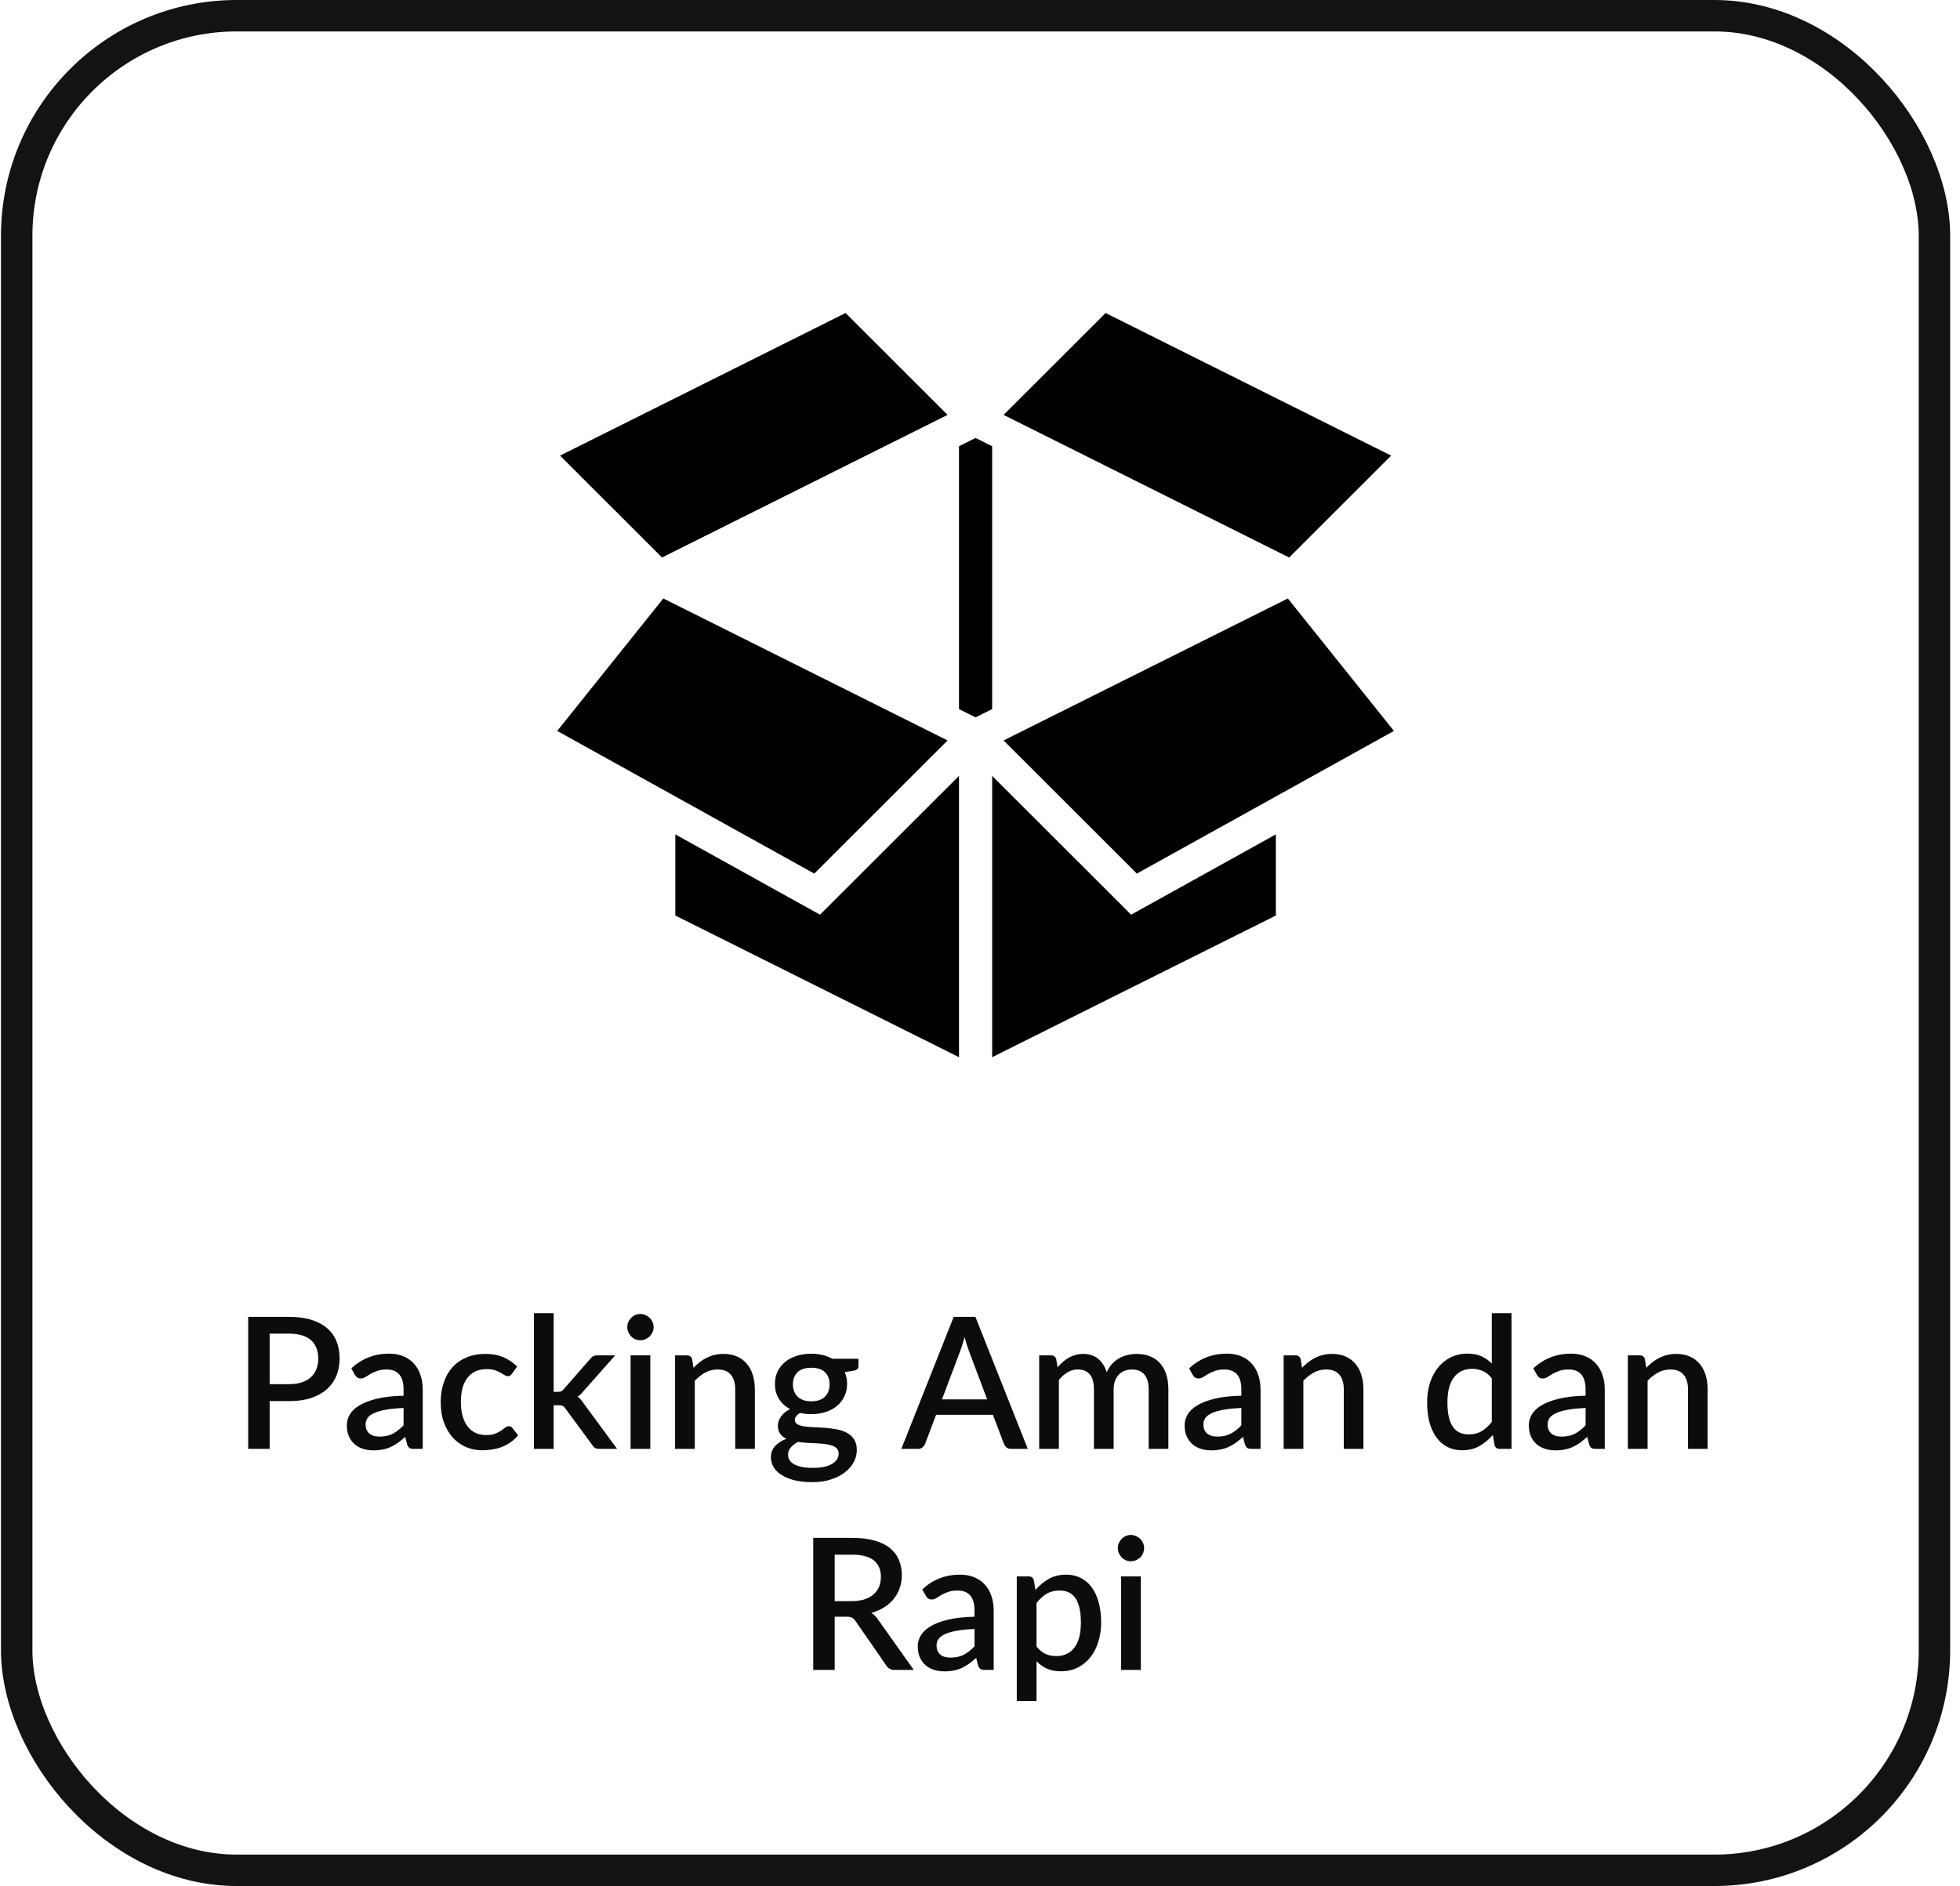 <svg width="133" height="128" viewBox="0 0 133 128" fill="none" xmlns="http://www.w3.org/2000/svg">
<rect x="1.133" y="1.067" width="130.133" height="125.867" rx="14.933" stroke="#131313" stroke-width="2.133"/>
<path d="M57.378 21.243L38.001 30.922L44.922 37.836L64.299 28.158L57.378 21.243ZM75.022 21.243L68.1 28.158L87.478 37.836L94.4 30.922L75.022 21.243L75.022 21.243ZM66.2 29.723L65.075 30.285V48.124L66.2 48.686L67.325 48.124V30.285L66.2 29.723ZM45.01 40.617L37.812 49.607L55.255 59.288L64.299 50.252L45.01 40.617V40.617ZM87.39 40.617L68.101 50.252L77.145 59.288L94.588 49.607L87.39 40.617L87.39 40.617ZM65.075 52.658L55.645 62.078L45.825 56.628V62.135L65.075 71.75V52.658ZM67.325 52.658V71.75L86.575 62.135V56.628L76.754 62.078L67.325 52.658Z" fill="black"/>
<path d="M19.63 93.94C19.953 93.94 20.238 93.899 20.482 93.816C20.731 93.733 20.936 93.617 21.098 93.468C21.264 93.314 21.389 93.129 21.472 92.914C21.555 92.698 21.596 92.457 21.596 92.192C21.596 91.931 21.555 91.696 21.472 91.489C21.393 91.281 21.273 91.105 21.111 90.96C20.949 90.815 20.744 90.705 20.495 90.63C20.25 90.551 19.962 90.512 19.63 90.512H18.298V93.94H19.63ZM19.63 89.373C20.215 89.373 20.721 89.442 21.148 89.579C21.579 89.716 21.934 89.908 22.212 90.157C22.494 90.402 22.704 90.699 22.84 91.047C22.977 91.391 23.046 91.773 23.046 92.192C23.046 92.619 22.973 93.011 22.828 93.368C22.683 93.721 22.467 94.025 22.181 94.283C21.895 94.536 21.538 94.735 21.111 94.88C20.688 95.021 20.194 95.091 19.63 95.091H18.298V98.333H16.842V89.373H19.63ZM27.386 95.558C26.909 95.575 26.506 95.614 26.178 95.676C25.851 95.734 25.585 95.811 25.382 95.907C25.179 95.998 25.031 96.108 24.94 96.236C24.853 96.365 24.809 96.506 24.809 96.659C24.809 96.809 24.832 96.938 24.878 97.045C24.928 97.149 24.994 97.236 25.077 97.307C25.164 97.373 25.264 97.423 25.376 97.456C25.492 97.485 25.618 97.499 25.755 97.499C26.104 97.499 26.402 97.435 26.651 97.307C26.904 97.174 27.149 96.983 27.386 96.734V95.558ZM23.839 92.87C24.556 92.202 25.411 91.868 26.402 91.868C26.767 91.868 27.091 91.929 27.373 92.049C27.659 92.165 27.898 92.331 28.089 92.547C28.284 92.762 28.431 93.019 28.53 93.318C28.634 93.613 28.686 93.94 28.686 94.301V98.333H28.089C27.96 98.333 27.863 98.315 27.796 98.277C27.73 98.236 27.674 98.155 27.628 98.035L27.497 97.518C27.336 97.663 27.176 97.794 27.018 97.91C26.861 98.022 26.697 98.118 26.527 98.196C26.361 98.275 26.18 98.333 25.985 98.371C25.795 98.412 25.583 98.433 25.351 98.433C25.094 98.433 24.853 98.398 24.629 98.327C24.409 98.257 24.218 98.151 24.057 98.01C23.895 97.865 23.766 97.686 23.671 97.475C23.58 97.263 23.534 97.014 23.534 96.728C23.534 96.483 23.598 96.245 23.727 96.012C23.86 95.78 24.075 95.573 24.374 95.39C24.677 95.204 25.073 95.05 25.562 94.93C26.056 94.809 26.664 94.741 27.386 94.724V94.301C27.386 93.845 27.288 93.505 27.093 93.281C26.898 93.057 26.612 92.945 26.234 92.945C25.977 92.945 25.762 92.978 25.587 93.044C25.413 93.107 25.262 93.175 25.133 93.25C25.005 93.324 24.89 93.395 24.791 93.461C24.691 93.523 24.585 93.555 24.474 93.555C24.382 93.555 24.303 93.532 24.237 93.486C24.175 93.436 24.123 93.376 24.081 93.306L23.839 92.87ZM34.739 93.231C34.698 93.285 34.658 93.326 34.621 93.356C34.584 93.385 34.53 93.399 34.459 93.399C34.389 93.399 34.314 93.374 34.235 93.324C34.161 93.275 34.069 93.221 33.962 93.163C33.858 93.1 33.731 93.044 33.582 92.995C33.433 92.945 33.246 92.92 33.022 92.92C32.732 92.92 32.477 92.972 32.257 93.076C32.041 93.179 31.858 93.329 31.709 93.523C31.564 93.714 31.454 93.949 31.379 94.227C31.309 94.5 31.273 94.809 31.273 95.154C31.273 95.51 31.313 95.828 31.392 96.106C31.471 96.384 31.583 96.618 31.728 96.809C31.877 97 32.056 97.145 32.263 97.244C32.474 97.344 32.711 97.394 32.972 97.394C33.229 97.394 33.439 97.363 33.601 97.3C33.762 97.238 33.897 97.17 34.005 97.095C34.113 97.02 34.204 96.952 34.279 96.89C34.358 96.828 34.441 96.796 34.528 96.796C34.636 96.796 34.719 96.838 34.777 96.921L35.156 97.412C35.003 97.599 34.833 97.757 34.646 97.885C34.459 98.014 34.262 98.12 34.055 98.203C33.847 98.281 33.632 98.338 33.408 98.371C33.184 98.408 32.958 98.427 32.73 98.427C32.336 98.427 31.966 98.354 31.622 98.209C31.282 98.059 30.983 97.846 30.726 97.568C30.473 97.286 30.272 96.944 30.122 96.541C29.977 96.135 29.905 95.672 29.905 95.154C29.905 94.685 29.971 94.251 30.104 93.853C30.236 93.451 30.429 93.105 30.682 92.814C30.94 92.524 31.257 92.298 31.634 92.136C32.012 91.97 32.447 91.887 32.941 91.887C33.401 91.887 33.806 91.962 34.154 92.111C34.507 92.26 34.82 92.472 35.094 92.746L34.739 93.231ZM37.57 89.124V94.463H37.856C37.947 94.463 38.022 94.451 38.08 94.426C38.138 94.401 38.199 94.349 38.261 94.27L40.04 92.236C40.102 92.153 40.171 92.09 40.246 92.049C40.32 92.007 40.416 91.987 40.532 91.987H41.745L39.605 94.401C39.48 94.563 39.343 94.691 39.194 94.787C39.277 94.845 39.35 94.911 39.412 94.986C39.474 95.056 39.534 95.137 39.592 95.228L41.876 98.333H40.681C40.573 98.333 40.48 98.317 40.401 98.284C40.327 98.246 40.26 98.18 40.202 98.084L38.367 95.596C38.304 95.5 38.242 95.44 38.18 95.415C38.118 95.386 38.024 95.371 37.9 95.371H37.57V98.333H36.232V89.124H37.57ZM44.128 91.987V98.333H42.79V91.987H44.128ZM44.352 90.07C44.352 90.191 44.327 90.305 44.277 90.412C44.231 90.52 44.167 90.616 44.084 90.699C44.001 90.778 43.904 90.842 43.792 90.891C43.684 90.937 43.568 90.96 43.443 90.96C43.323 90.96 43.209 90.937 43.101 90.891C42.997 90.842 42.906 90.778 42.827 90.699C42.748 90.616 42.684 90.52 42.634 90.412C42.589 90.305 42.566 90.191 42.566 90.07C42.566 89.946 42.589 89.83 42.634 89.722C42.684 89.614 42.748 89.521 42.827 89.442C42.906 89.359 42.997 89.294 43.101 89.249C43.209 89.199 43.323 89.174 43.443 89.174C43.568 89.174 43.684 89.199 43.792 89.249C43.904 89.294 44.001 89.359 44.084 89.442C44.167 89.521 44.231 89.614 44.277 89.722C44.327 89.83 44.352 89.946 44.352 90.07ZM47.059 92.827C47.196 92.686 47.337 92.559 47.482 92.447C47.632 92.331 47.789 92.231 47.955 92.148C48.121 92.066 48.297 92.001 48.484 91.956C48.671 91.91 48.874 91.887 49.094 91.887C49.442 91.887 49.747 91.945 50.009 92.061C50.274 92.177 50.496 92.341 50.674 92.553C50.857 92.764 50.994 93.019 51.085 93.318C51.176 93.613 51.222 93.938 51.222 94.295V98.333H49.89V94.295C49.89 93.868 49.791 93.536 49.592 93.299C49.397 93.063 49.098 92.945 48.696 92.945C48.397 92.945 48.119 93.013 47.862 93.15C47.609 93.287 47.37 93.474 47.146 93.71V98.333H45.809V91.987H46.617C46.8 91.987 46.916 92.072 46.966 92.242L47.059 92.827ZM55.049 95.104C55.464 95.104 55.775 94.998 55.983 94.787C56.19 94.575 56.294 94.299 56.294 93.959C56.294 93.611 56.19 93.335 55.983 93.132C55.775 92.928 55.464 92.827 55.049 92.827C54.639 92.827 54.327 92.928 54.116 93.132C53.908 93.335 53.805 93.611 53.805 93.959C53.805 94.125 53.832 94.278 53.886 94.419C53.94 94.561 54.018 94.683 54.122 94.787C54.226 94.886 54.354 94.965 54.508 95.023C54.666 95.077 54.846 95.104 55.049 95.104ZM56.91 98.644C56.91 98.503 56.868 98.391 56.785 98.308C56.706 98.221 56.599 98.155 56.462 98.109C56.325 98.059 56.165 98.024 55.983 98.004C55.8 97.979 55.605 97.962 55.398 97.954C55.194 97.941 54.985 97.931 54.769 97.923C54.558 97.91 54.352 97.889 54.153 97.86C53.954 97.964 53.79 98.089 53.662 98.234C53.537 98.379 53.475 98.547 53.475 98.738C53.475 98.862 53.506 98.978 53.568 99.086C53.635 99.194 53.734 99.287 53.867 99.366C54.004 99.445 54.176 99.507 54.383 99.553C54.595 99.599 54.848 99.621 55.143 99.621C55.732 99.621 56.173 99.53 56.468 99.347C56.762 99.165 56.91 98.931 56.91 98.644ZM58.254 92.217V92.715C58.254 92.881 58.154 92.982 57.955 93.019L57.32 93.125C57.428 93.366 57.482 93.633 57.482 93.928C57.482 94.239 57.42 94.521 57.295 94.774C57.175 95.027 57.007 95.243 56.791 95.421C56.576 95.6 56.319 95.737 56.02 95.832C55.721 95.927 55.398 95.975 55.049 95.975C54.916 95.975 54.786 95.969 54.657 95.956C54.533 95.94 54.41 95.919 54.29 95.894C54.17 95.965 54.081 96.039 54.023 96.118C53.965 96.197 53.935 96.278 53.935 96.361C53.935 96.498 53.996 96.599 54.116 96.666C54.236 96.732 54.394 96.78 54.589 96.809C54.788 96.838 55.014 96.857 55.267 96.865C55.52 96.873 55.777 96.888 56.039 96.908C56.3 96.929 56.557 96.964 56.81 97.014C57.063 97.06 57.287 97.139 57.482 97.251C57.681 97.359 57.841 97.506 57.961 97.692C58.081 97.879 58.142 98.122 58.142 98.42C58.142 98.694 58.073 98.962 57.936 99.223C57.799 99.484 57.6 99.717 57.339 99.92C57.082 100.123 56.767 100.285 56.393 100.405C56.02 100.53 55.595 100.592 55.118 100.592C54.645 100.592 54.232 100.546 53.879 100.455C53.531 100.364 53.239 100.239 53.002 100.082C52.77 99.928 52.596 99.75 52.479 99.547C52.367 99.343 52.311 99.132 52.311 98.912C52.311 98.613 52.405 98.358 52.591 98.147C52.782 97.935 53.039 97.769 53.363 97.649C53.189 97.566 53.048 97.452 52.94 97.307C52.836 97.162 52.784 96.971 52.784 96.734C52.784 96.547 52.853 96.353 52.99 96.149C53.127 95.946 53.332 95.774 53.606 95.633C53.29 95.459 53.041 95.228 52.859 94.942C52.676 94.652 52.585 94.314 52.585 93.928C52.585 93.613 52.645 93.329 52.766 93.076C52.89 92.823 53.062 92.607 53.282 92.428C53.502 92.25 53.761 92.113 54.06 92.018C54.363 91.922 54.693 91.875 55.049 91.875C55.597 91.875 56.074 91.989 56.48 92.217H58.254ZM66.986 94.973L65.754 91.7C65.655 91.447 65.553 91.126 65.45 90.736C65.404 90.931 65.354 91.111 65.3 91.277C65.246 91.439 65.196 91.582 65.151 91.707L63.919 94.973H66.986ZM69.743 98.333H68.617C68.488 98.333 68.384 98.302 68.305 98.24C68.227 98.174 68.166 98.093 68.125 97.997L67.378 96.019H63.521L62.774 97.997C62.741 98.08 62.683 98.157 62.6 98.228C62.517 98.298 62.413 98.333 62.289 98.333H61.162L64.715 89.373H66.19L69.743 98.333ZM70.515 98.333V91.987H71.324C71.507 91.987 71.623 92.072 71.673 92.242L71.76 92.796C71.876 92.663 71.996 92.543 72.121 92.435C72.245 92.323 72.378 92.227 72.519 92.148C72.664 92.066 72.817 92.001 72.979 91.956C73.145 91.91 73.323 91.887 73.514 91.887C73.718 91.887 73.904 91.916 74.074 91.974C74.244 92.032 74.394 92.115 74.522 92.223C74.655 92.331 74.769 92.462 74.865 92.615C74.96 92.769 75.039 92.941 75.101 93.132C75.196 92.912 75.317 92.723 75.462 92.565C75.607 92.408 75.769 92.279 75.947 92.18C76.126 92.08 76.314 92.007 76.513 91.962C76.717 91.912 76.922 91.887 77.129 91.887C77.47 91.887 77.772 91.941 78.038 92.049C78.308 92.157 78.534 92.314 78.716 92.522C78.903 92.725 79.044 92.976 79.139 93.275C79.235 93.573 79.282 93.913 79.282 94.295V98.333H77.945V94.295C77.945 93.847 77.847 93.511 77.652 93.287C77.461 93.059 77.177 92.945 76.8 92.945C76.63 92.945 76.47 92.974 76.321 93.032C76.171 93.09 76.041 93.175 75.929 93.287C75.817 93.399 75.727 93.54 75.661 93.71C75.599 93.876 75.568 94.071 75.568 94.295V98.333H74.23V94.295C74.23 93.831 74.137 93.49 73.95 93.275C73.763 93.055 73.49 92.945 73.129 92.945C72.88 92.945 72.65 93.009 72.438 93.138C72.226 93.262 72.031 93.434 71.853 93.654V98.333H70.515ZM84.236 95.558C83.759 95.575 83.357 95.614 83.029 95.676C82.701 95.734 82.436 95.811 82.233 95.907C82.029 95.998 81.882 96.108 81.791 96.236C81.704 96.365 81.66 96.506 81.66 96.659C81.66 96.809 81.683 96.938 81.729 97.045C81.778 97.149 81.845 97.236 81.928 97.307C82.015 97.373 82.114 97.423 82.226 97.456C82.343 97.485 82.469 97.499 82.606 97.499C82.954 97.499 83.253 97.435 83.502 97.307C83.755 97.174 84 96.983 84.236 96.734V95.558ZM80.689 92.87C81.407 92.202 82.262 91.868 83.253 91.868C83.618 91.868 83.942 91.929 84.224 92.049C84.51 92.165 84.749 92.331 84.939 92.547C85.134 92.762 85.281 93.019 85.381 93.318C85.485 93.613 85.537 93.94 85.537 94.301V98.333H84.939C84.811 98.333 84.713 98.315 84.647 98.277C84.581 98.236 84.525 98.155 84.479 98.035L84.348 97.518C84.186 97.663 84.027 97.794 83.869 97.91C83.712 98.022 83.548 98.118 83.377 98.196C83.212 98.275 83.031 98.333 82.836 98.371C82.645 98.412 82.434 98.433 82.201 98.433C81.944 98.433 81.704 98.398 81.48 98.327C81.26 98.257 81.069 98.151 80.907 98.01C80.746 97.865 80.617 97.686 80.522 97.475C80.43 97.263 80.385 97.014 80.385 96.728C80.385 96.483 80.449 96.245 80.578 96.012C80.71 95.78 80.926 95.573 81.225 95.39C81.528 95.204 81.924 95.05 82.413 94.93C82.907 94.809 83.514 94.741 84.236 94.724V94.301C84.236 93.845 84.139 93.505 83.944 93.281C83.749 93.057 83.463 92.945 83.085 92.945C82.828 92.945 82.612 92.978 82.438 93.044C82.264 93.107 82.112 93.175 81.984 93.25C81.855 93.324 81.741 93.395 81.641 93.461C81.542 93.523 81.436 93.555 81.324 93.555C81.233 93.555 81.154 93.532 81.088 93.486C81.025 93.436 80.974 93.376 80.932 93.306L80.689 92.87ZM88.355 92.827C88.491 92.686 88.632 92.559 88.778 92.447C88.927 92.331 89.085 92.231 89.251 92.148C89.416 92.066 89.593 92.001 89.779 91.956C89.966 91.91 90.169 91.887 90.389 91.887C90.738 91.887 91.043 91.945 91.304 92.061C91.569 92.177 91.791 92.341 91.97 92.553C92.152 92.764 92.289 93.019 92.38 93.318C92.472 93.613 92.517 93.938 92.517 94.295V98.333H91.186V94.295C91.186 93.868 91.086 93.536 90.887 93.299C90.692 93.063 90.393 92.945 89.991 92.945C89.692 92.945 89.414 93.013 89.157 93.15C88.904 93.287 88.666 93.474 88.442 93.71V98.333H87.104V91.987H87.913C88.095 91.987 88.211 92.072 88.261 92.242L88.355 92.827ZM101.229 93.548C101.042 93.308 100.837 93.14 100.613 93.044C100.389 92.949 100.146 92.901 99.885 92.901C99.362 92.901 98.954 93.094 98.659 93.48C98.365 93.862 98.218 94.428 98.218 95.179C98.218 95.569 98.251 95.903 98.317 96.18C98.383 96.454 98.479 96.678 98.603 96.852C98.728 97.027 98.879 97.153 99.058 97.232C99.236 97.311 99.437 97.35 99.661 97.35C100.001 97.35 100.294 97.278 100.538 97.132C100.787 96.983 101.018 96.774 101.229 96.504V93.548ZM102.567 89.124V98.333H101.758C101.58 98.333 101.466 98.248 101.416 98.078L101.298 97.388C101.032 97.699 100.729 97.95 100.389 98.14C100.053 98.331 99.661 98.427 99.213 98.427C98.856 98.427 98.533 98.356 98.242 98.215C97.952 98.07 97.703 97.86 97.496 97.587C97.288 97.313 97.127 96.975 97.01 96.572C96.898 96.166 96.842 95.701 96.842 95.179C96.842 94.706 96.905 94.268 97.029 93.866C97.158 93.463 97.34 93.115 97.577 92.82C97.813 92.522 98.099 92.29 98.435 92.124C98.775 91.954 99.155 91.868 99.574 91.868C99.947 91.868 100.265 91.929 100.526 92.049C100.787 92.165 101.022 92.329 101.229 92.54V89.124H102.567ZM107.594 95.558C107.117 95.575 106.714 95.614 106.387 95.676C106.059 95.734 105.794 95.811 105.59 95.907C105.387 95.998 105.24 96.108 105.149 96.236C105.061 96.365 105.018 96.506 105.018 96.659C105.018 96.809 105.041 96.938 105.086 97.045C105.136 97.149 105.202 97.236 105.285 97.307C105.373 97.373 105.472 97.423 105.584 97.456C105.7 97.485 105.827 97.499 105.964 97.499C106.312 97.499 106.611 97.435 106.86 97.307C107.113 97.174 107.357 96.983 107.594 96.734V95.558ZM104.047 92.87C104.765 92.202 105.619 91.868 106.611 91.868C106.976 91.868 107.299 91.929 107.581 92.049C107.868 92.165 108.106 92.331 108.297 92.547C108.492 92.762 108.639 93.019 108.739 93.318C108.842 93.613 108.894 93.94 108.894 94.301V98.333H108.297C108.168 98.333 108.071 98.315 108.005 98.277C107.938 98.236 107.882 98.155 107.837 98.035L107.706 97.518C107.544 97.663 107.384 97.794 107.227 97.91C107.069 98.022 106.905 98.118 106.735 98.196C106.569 98.275 106.389 98.333 106.194 98.371C106.003 98.412 105.791 98.433 105.559 98.433C105.302 98.433 105.061 98.398 104.837 98.327C104.618 98.257 104.427 98.151 104.265 98.01C104.103 97.865 103.975 97.686 103.879 97.475C103.788 97.263 103.742 97.014 103.742 96.728C103.742 96.483 103.807 96.245 103.935 96.012C104.068 95.78 104.284 95.573 104.582 95.39C104.885 95.204 105.281 95.05 105.771 94.93C106.264 94.809 106.872 94.741 107.594 94.724V94.301C107.594 93.845 107.496 93.505 107.301 93.281C107.106 93.057 106.82 92.945 106.443 92.945C106.186 92.945 105.97 92.978 105.796 93.044C105.621 93.107 105.47 93.175 105.341 93.25C105.213 93.324 105.099 93.395 104.999 93.461C104.9 93.523 104.794 93.555 104.682 93.555C104.591 93.555 104.512 93.532 104.445 93.486C104.383 93.436 104.331 93.376 104.29 93.306L104.047 92.87ZM111.712 92.827C111.849 92.686 111.99 92.559 112.135 92.447C112.285 92.331 112.442 92.231 112.608 92.148C112.774 92.066 112.95 92.001 113.137 91.956C113.324 91.91 113.527 91.887 113.747 91.887C114.095 91.887 114.4 91.945 114.661 92.061C114.927 92.177 115.149 92.341 115.327 92.553C115.51 92.764 115.647 93.019 115.738 93.318C115.829 93.613 115.875 93.938 115.875 94.295V98.333H114.543V94.295C114.543 93.868 114.444 93.536 114.245 93.299C114.05 93.063 113.751 92.945 113.349 92.945C113.05 92.945 112.772 93.013 112.515 93.15C112.262 93.287 112.023 93.474 111.799 93.71V98.333H110.461V91.987H111.27C111.453 91.987 111.569 92.072 111.619 92.242L111.712 92.827ZM57.785 108.667C58.117 108.667 58.407 108.627 58.656 108.548C58.905 108.465 59.113 108.351 59.279 108.206C59.444 108.061 59.569 107.889 59.652 107.69C59.735 107.486 59.776 107.262 59.776 107.018C59.776 106.528 59.614 106.155 59.291 105.898C58.967 105.641 58.478 105.512 57.822 105.512H56.64V108.667H57.785ZM62.004 113.333H60.703C60.446 113.333 60.26 113.234 60.143 113.035L58.053 110.017C57.982 109.913 57.906 109.838 57.822 109.793C57.739 109.747 57.615 109.724 57.449 109.724H56.64V113.333H55.184V104.373H57.822C58.411 104.373 58.918 104.433 59.341 104.554C59.768 104.674 60.118 104.846 60.392 105.07C60.666 105.29 60.867 105.556 60.996 105.867C61.129 106.178 61.195 106.524 61.195 106.906C61.195 107.217 61.147 107.507 61.052 107.777C60.961 108.046 60.826 108.291 60.647 108.511C60.473 108.731 60.258 108.922 60 109.084C59.743 109.245 59.451 109.372 59.123 109.463C59.301 109.571 59.455 109.722 59.583 109.917L62.004 113.333ZM66.129 110.558C65.651 110.575 65.249 110.614 64.921 110.676C64.594 110.734 64.328 110.811 64.125 110.907C63.922 110.998 63.775 111.108 63.683 111.236C63.596 111.365 63.553 111.506 63.553 111.66C63.553 111.809 63.575 111.937 63.621 112.045C63.671 112.149 63.737 112.236 63.82 112.307C63.907 112.373 64.007 112.423 64.119 112.456C64.235 112.485 64.362 112.5 64.498 112.5C64.847 112.5 65.145 112.435 65.394 112.307C65.647 112.174 65.892 111.983 66.129 111.734V110.558ZM62.582 107.87C63.3 107.202 64.154 106.868 65.145 106.868C65.51 106.868 65.834 106.929 66.116 107.049C66.402 107.165 66.641 107.331 66.832 107.547C67.027 107.762 67.174 108.02 67.273 108.318C67.377 108.613 67.429 108.94 67.429 109.301V113.333H66.832C66.703 113.333 66.606 113.315 66.539 113.277C66.473 113.236 66.417 113.155 66.371 113.035L66.241 112.518C66.079 112.663 65.919 112.794 65.761 112.91C65.604 113.022 65.44 113.118 65.27 113.196C65.104 113.275 64.924 113.333 64.729 113.371C64.538 113.412 64.326 113.433 64.094 113.433C63.837 113.433 63.596 113.398 63.372 113.327C63.152 113.257 62.962 113.151 62.8 113.01C62.638 112.865 62.509 112.686 62.414 112.475C62.323 112.263 62.277 112.014 62.277 111.728C62.277 111.483 62.341 111.245 62.47 111.012C62.603 110.78 62.818 110.573 63.117 110.39C63.42 110.204 63.816 110.05 64.305 109.93C64.799 109.809 65.407 109.741 66.129 109.724V109.301C66.129 108.845 66.031 108.505 65.836 108.281C65.641 108.057 65.355 107.945 64.978 107.945C64.72 107.945 64.505 107.978 64.33 108.044C64.156 108.107 64.005 108.175 63.876 108.25C63.748 108.324 63.633 108.395 63.534 108.461C63.434 108.524 63.329 108.555 63.217 108.555C63.125 108.555 63.047 108.532 62.98 108.486C62.918 108.436 62.866 108.376 62.825 108.306L62.582 107.87ZM70.334 111.74C70.521 111.981 70.724 112.151 70.944 112.251C71.168 112.346 71.415 112.394 71.684 112.394C72.207 112.394 72.613 112.203 72.904 111.821C73.198 111.44 73.346 110.871 73.346 110.116C73.346 109.726 73.312 109.395 73.246 109.121C73.18 108.843 73.084 108.617 72.96 108.443C72.835 108.268 72.684 108.142 72.505 108.063C72.327 107.984 72.126 107.945 71.902 107.945C71.562 107.945 71.267 108.02 71.018 108.169C70.774 108.314 70.546 108.524 70.334 108.797V111.74ZM70.266 107.908C70.531 107.596 70.832 107.345 71.168 107.155C71.508 106.964 71.902 106.868 72.35 106.868C72.707 106.868 73.03 106.941 73.321 107.086C73.611 107.227 73.86 107.435 74.067 107.708C74.275 107.982 74.434 108.322 74.546 108.729C74.662 109.131 74.721 109.594 74.721 110.116C74.721 110.585 74.656 111.023 74.528 111.429C74.403 111.832 74.223 112.182 73.986 112.481C73.75 112.775 73.464 113.008 73.128 113.178C72.792 113.344 72.412 113.427 71.989 113.427C71.616 113.427 71.298 113.366 71.037 113.246C70.78 113.126 70.546 112.96 70.334 112.748V115.443H68.996V106.987H69.805C69.988 106.987 70.104 107.072 70.153 107.242L70.266 107.908ZM77.414 106.987V113.333H76.076V106.987H77.414ZM77.638 105.07C77.638 105.19 77.613 105.305 77.564 105.412C77.518 105.52 77.454 105.616 77.371 105.699C77.288 105.777 77.19 105.842 77.078 105.892C76.97 105.937 76.854 105.96 76.73 105.96C76.609 105.96 76.495 105.937 76.388 105.892C76.284 105.842 76.193 105.777 76.114 105.699C76.035 105.616 75.971 105.52 75.921 105.412C75.875 105.305 75.853 105.19 75.853 105.07C75.853 104.946 75.875 104.83 75.921 104.722C75.971 104.614 76.035 104.521 76.114 104.442C76.193 104.359 76.284 104.294 76.388 104.249C76.495 104.199 76.609 104.174 76.73 104.174C76.854 104.174 76.97 104.199 77.078 104.249C77.19 104.294 77.288 104.359 77.371 104.442C77.454 104.521 77.518 104.614 77.564 104.722C77.613 104.83 77.638 104.946 77.638 105.07Z" fill="#0C0C0C"/>
</svg>
